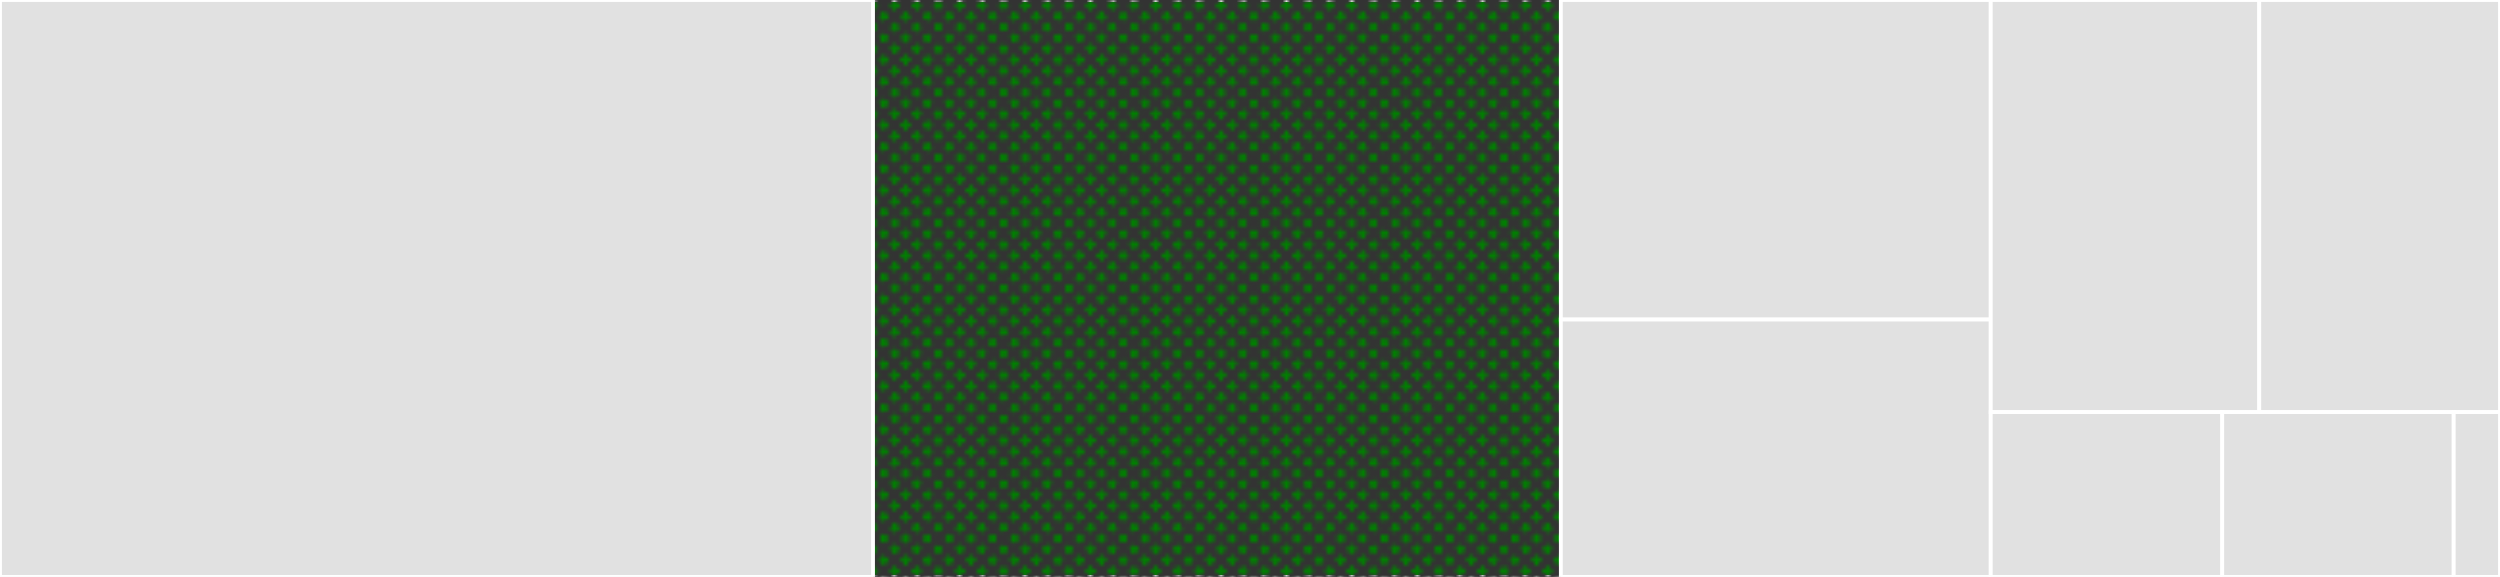 <svg baseProfile="full" width="650" height="150" viewBox="0 0 650 150" version="1.1"
xmlns="http://www.w3.org/2000/svg" xmlns:ev="http://www.w3.org/2001/xml-events"
xmlns:xlink="http://www.w3.org/1999/xlink">

<rect x="0" y="0" width="650" height="150" fill="#333333" stroke="none"/>

<style>rect.s{mask:url(#mask);}</style>
<defs>
  <pattern id="white" width="4" height="4" patternUnits="userSpaceOnUse" patternTransform="rotate(45)">
    <rect width="2" height="2" transform="translate(0,0)" fill="white"></rect>
  </pattern>
  <mask id="mask">
    <rect x="0" y="0" width="100%" height="100%" fill="url(#white)"></rect>
  </mask>
</defs>

<rect x="0" y="0" width="226.984" height="150.0" fill="#e1e1e1" stroke="white" stroke-width="1" class=" tooltipped" data-content="opts.go"><title>opts.go</title></rect>
<rect x="226.984" y="0" width="178.836" height="150.0" fill="green" stroke="white" stroke-width="1" class="s tooltipped" data-content="cni.go"><title>cni.go</title></rect>
<rect x="405.82" y="0" width="111.772" height="83.077" fill="#e1e1e1" stroke="white" stroke-width="1" class=" tooltipped" data-content="testutils.go"><title>testutils.go</title></rect>
<rect x="405.82" y="83.077" width="111.772" height="66.923" fill="#e1e1e1" stroke="white" stroke-width="1" class=" tooltipped" data-content="result.go"><title>result.go</title></rect>
<rect x="517.593" y="0" width="69.815" height="107.143" fill="#e1e1e1" stroke="white" stroke-width="1" class=" tooltipped" data-content="namespace_opts.go"><title>namespace_opts.go</title></rect>
<rect x="587.407" y="0" width="62.593" height="107.143" fill="#e1e1e1" stroke="white" stroke-width="1" class=" tooltipped" data-content="namespace.go"><title>namespace.go</title></rect>
<rect x="517.593" y="107.143" width="60.185" height="42.857" fill="#e1e1e1" stroke="white" stroke-width="1" class=" tooltipped" data-content="errors.go"><title>errors.go</title></rect>
<rect x="577.778" y="107.143" width="60.185" height="42.857" fill="#e1e1e1" stroke="white" stroke-width="1" class=" tooltipped" data-content="helper.go"><title>helper.go</title></rect>
<rect x="637.963" y="107.143" width="12.037" height="42.857" fill="#e1e1e1" stroke="white" stroke-width="1" class=" tooltipped" data-content="deprecated.go"><title>deprecated.go</title></rect>
</svg>